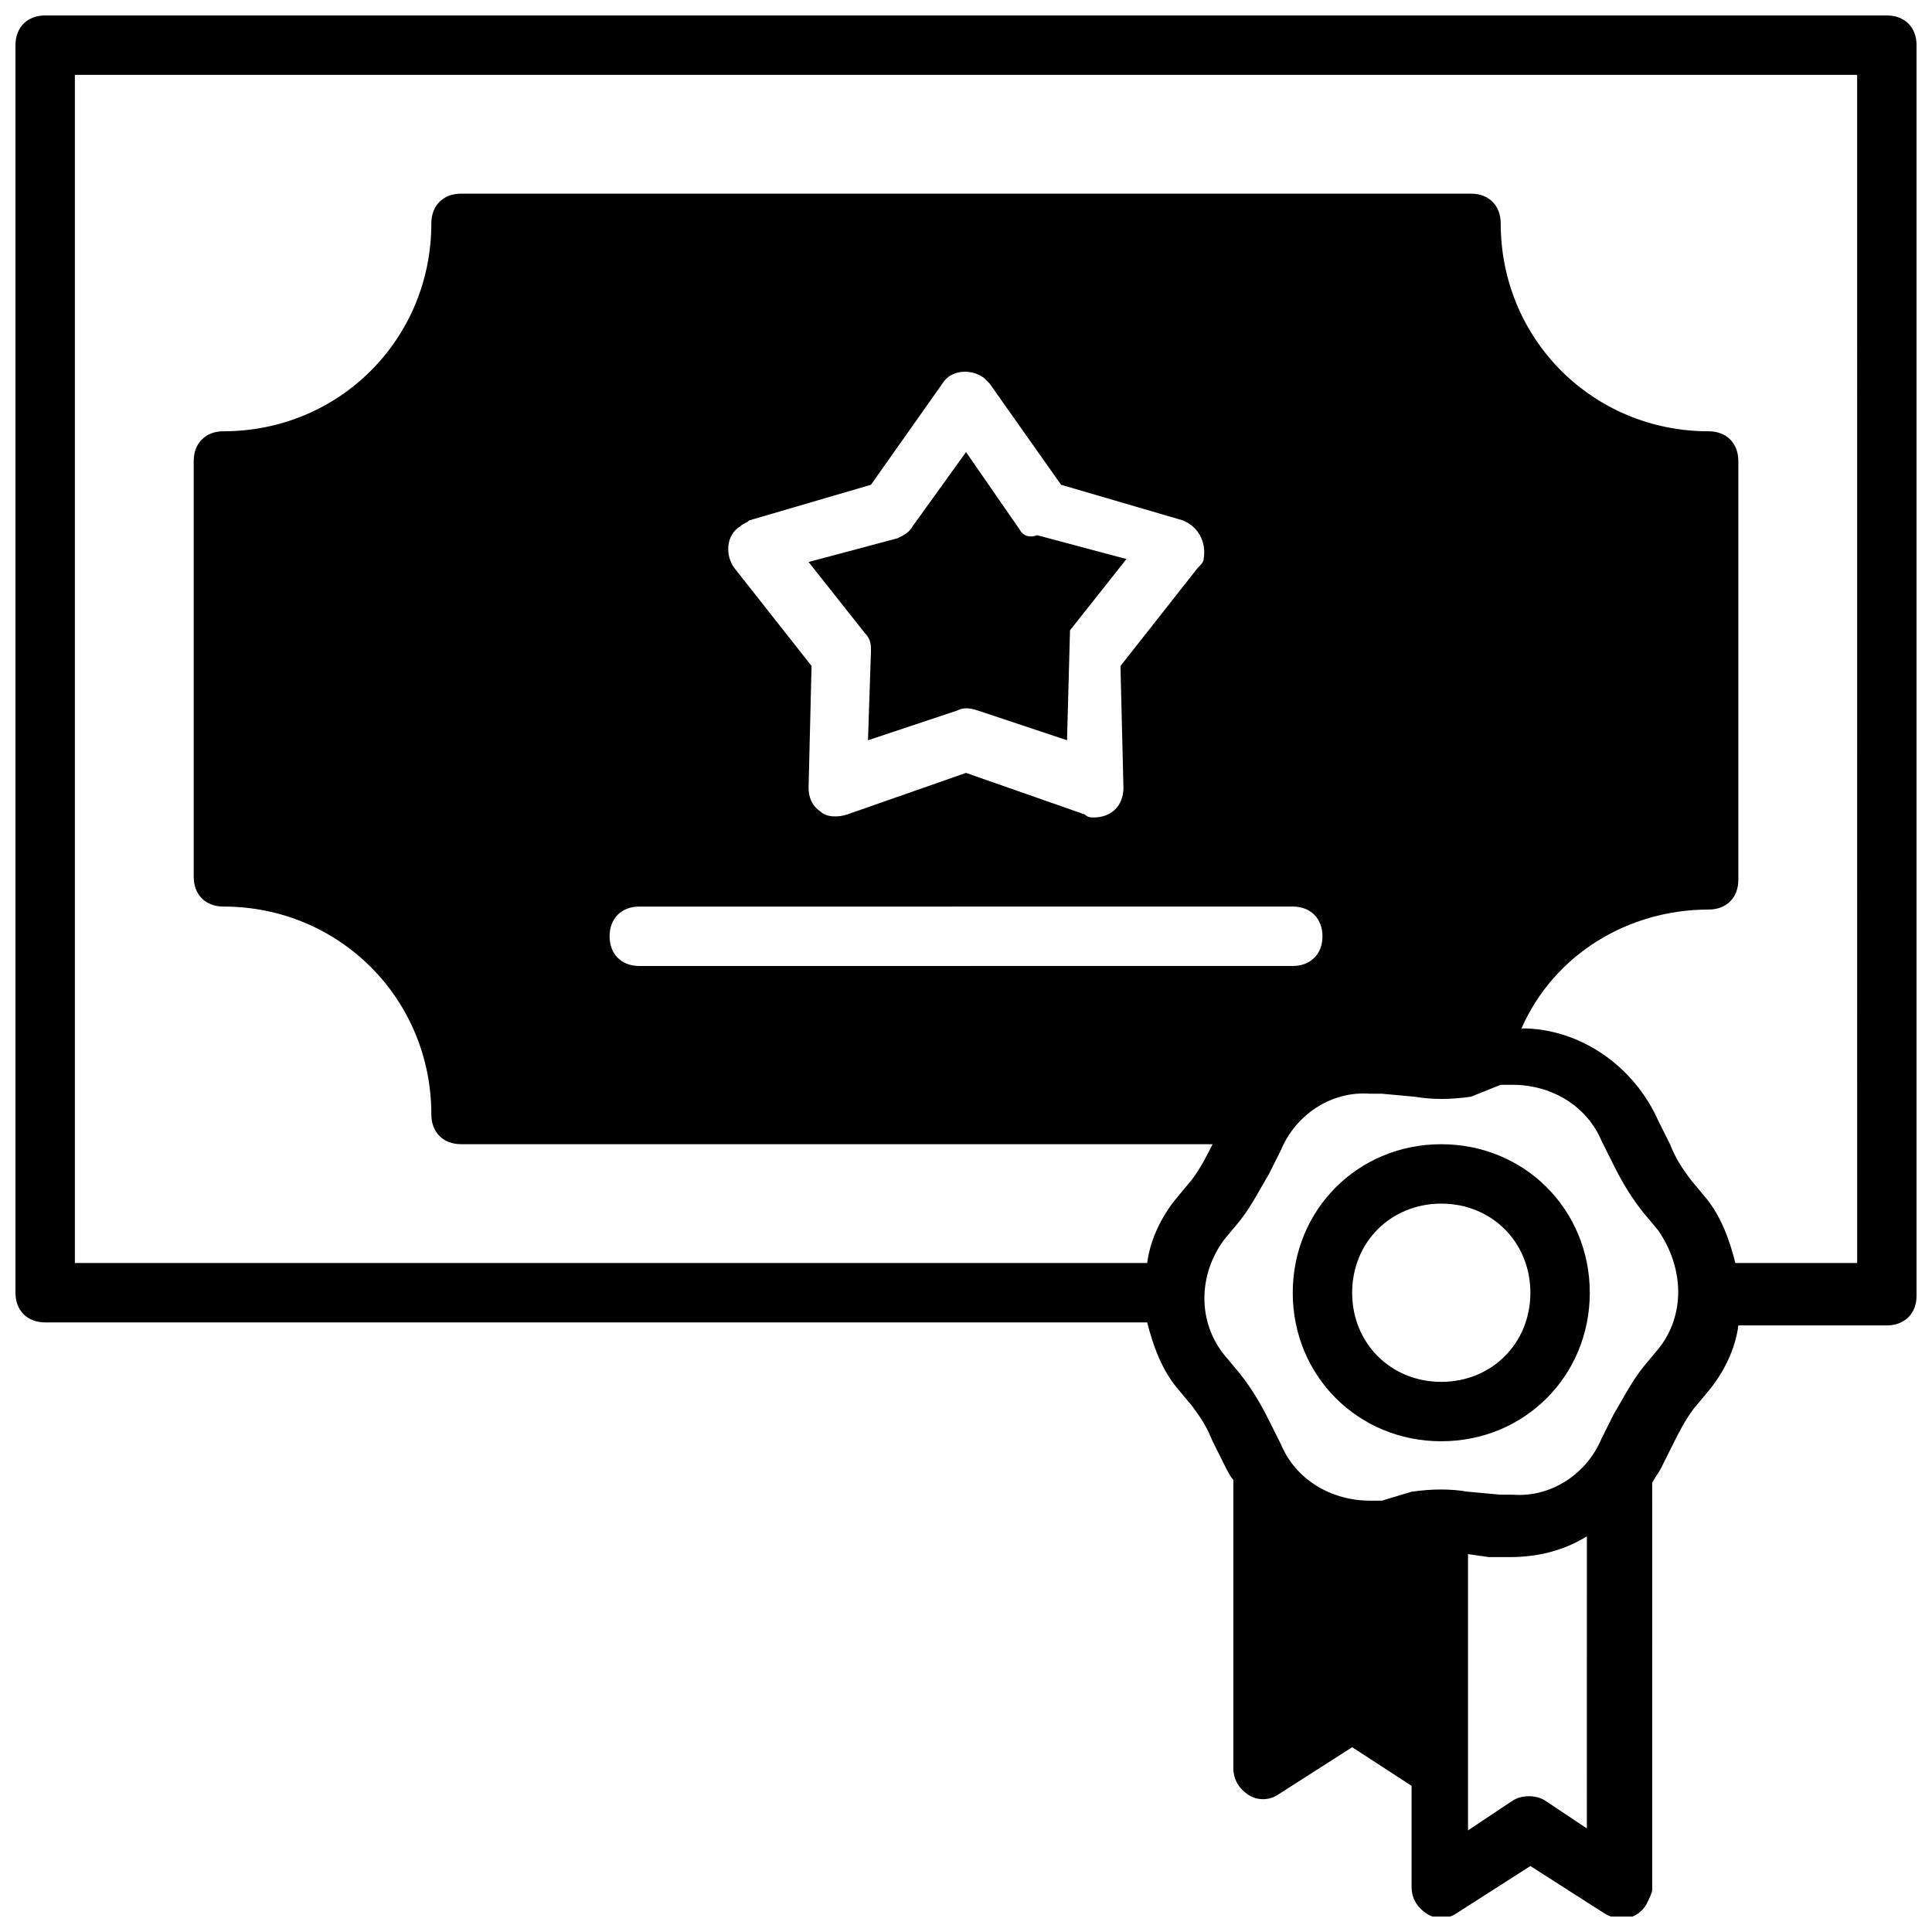 <?xml version="1.0" encoding="UTF-8"?>
<!-- Uploaded to: SVG Repo, www.svgrepo.com, Generator: SVG Repo Mixer Tools -->
<svg width="800px" height="800px" version="1.1" viewBox="144 144 512 512" xmlns="http://www.w3.org/2000/svg">
 <defs>
  <clipPath id="a">
   <path d="m148.09 148.09h503.81v503.81h-503.81z"/>
  </clipPath>
 </defs>
 <path d="m525.95 447.23c-22.043 0-39.359 17.32-39.359 39.359 0 22.043 17.32 39.359 39.359 39.359 22.043 0 39.359-17.32 39.359-39.359 0.004-22.039-17.316-39.359-39.359-39.359zm0 62.977c-13.383 0-23.617-10.234-23.617-23.617 0-13.383 10.234-23.617 23.617-23.617 13.383 0 23.617 10.234 23.617 23.617 0 13.383-10.234 23.617-23.617 23.617z"/>
 <g clip-path="url(#a)">
  <path d="m418.11 287.43c-1.574-0.789-3.148-1.574-3.938-3.148l-14.168-20.469-14.168 19.68c-0.789 1.574-2.363 2.363-3.938 3.148l-23.617 6.297 14.957 18.895c1.574 1.574 1.574 3.148 1.574 4.723l-0.789 23.617 23.617-7.871c1.574-0.789 3.148-0.789 5.512 0l23.617 7.871 0.789-29.125 14.957-18.895zm0 0c-1.574-0.789-3.148-1.574-3.938-3.148l-14.168-20.469-14.168 19.68c-0.789 1.574-2.363 2.363-3.938 3.148l-23.617 6.297 14.957 18.895c1.574 1.574 1.574 3.148 1.574 4.723l-0.789 23.617 23.617-7.871c1.574-0.789 3.148-0.789 5.512 0l23.617 7.871 0.789-29.125 14.957-18.895zm225.93-139.34h-488.07c-4.723 0-7.871 3.148-7.871 7.871v330.62c0 4.723 3.148 7.871 7.871 7.871h292.05c1.574 6.297 3.938 12.594 7.871 17.32l3.938 4.723c2.363 3.148 3.938 5.512 5.512 9.445l3.148 6.297c0.789 1.574 1.574 3.148 2.363 3.938v76.359c0 3.148 1.574 5.512 3.938 7.086 2.363 1.574 5.512 1.574 7.871 0l19.68-12.594 15.742 10.234v26.762c0 3.148 1.574 5.512 3.938 7.086 2.363 1.574 5.512 1.574 7.871 0l19.68-12.594 19.68 12.594c3.938 2.363 8.66 1.574 11.02-2.363 0.789-1.574 1.574-3.148 1.574-3.938l0.004-107.84c0.789-1.574 1.574-2.363 2.363-3.938l3.148-6.297c1.574-3.148 3.148-6.297 5.512-9.445l3.938-4.723c3.938-4.723 7.086-11.02 7.871-17.32h39.355c4.723 0 7.871-3.148 7.871-7.871v-331.41c0-4.723-3.148-7.871-7.871-7.871zm-78.719 480.98-11.809-7.871c-2.363-1.574-6.297-1.574-8.66 0l-11.809 7.871v-73.211l5.512 0.789h5.512c7.086 0 14.168-1.574 20.469-5.512l-0.004 77.934zm18.105-127.53-3.938 4.723c-3.148 3.938-5.512 8.66-7.871 12.594l-3.148 6.297c-3.938 9.445-13.383 15.742-23.617 14.957h-3.148l-8.66-0.789c-4.723-0.789-9.445-0.789-14.957 0l-7.871 2.367h-3.148c-10.234 0-19.68-5.512-23.617-14.957l-3.148-6.297c-2.363-4.723-4.723-8.66-7.871-12.594l-3.938-4.723c-7.086-8.66-7.086-21.254 0-30.699l3.938-4.723c3.148-3.938 5.512-8.66 7.871-12.594l3.148-6.297c3.938-9.445 13.383-15.742 23.617-14.957h3.148l8.66 0.789c4.723 0.789 9.445 0.789 14.957 0l7.871-3.156h3.148c10.234 0 19.68 5.512 23.617 14.957l3.148 6.297c2.363 4.723 4.723 8.66 7.871 12.594l3.938 4.723c7.082 10.234 7.082 22.828 0 31.488zm-141.7-148.78c0 4.723-3.148 7.871-7.871 7.871-0.789 0-1.574 0-2.363-0.789l-31.488-11.02-31.488 11.02c-2.363 0.789-5.512 0.789-7.086-0.789-2.363-1.574-3.148-3.938-3.148-6.297l0.789-32.273-20.469-25.977c-2.363-3.148-2.363-8.66 1.574-11.02 0.789-0.789 1.574-0.789 2.363-1.574l32.273-9.445 18.895-26.766c2.363-3.938 7.871-3.938 11.02-1.574 0.789 0.789 0.789 0.789 1.574 1.574l18.895 26.766 32.273 9.445c3.938 1.574 6.297 5.512 5.512 10.234 0 0.789-0.789 1.574-1.574 2.363l-20.469 25.977zm44.871 31.488c4.723 0 7.871 3.148 7.871 7.871s-3.148 7.871-7.871 7.871l-173.18 0.004c-4.723 0-7.871-3.148-7.871-7.871s3.148-7.871 7.871-7.871zm149.57 94.465h-32.273c-1.574-6.297-3.938-12.594-7.871-17.32l-3.938-4.723c-2.363-3.148-3.938-5.512-5.512-9.445l-3.148-6.297c-6.297-14.168-20.469-24.402-36.211-24.402 8.66-19.68 28.34-31.488 49.594-31.488 4.723 0 7.871-3.148 7.871-7.871v-111c0-4.723-3.148-7.871-7.871-7.871-30.699 0-55.105-24.402-55.105-55.105 0-4.723-3.148-7.871-7.871-7.871l-267.65-0.004c-4.723 0-7.871 3.148-7.871 7.871 0 30.699-24.402 55.105-55.105 55.105-4.723 0-7.871 3.148-7.871 7.871v110.21c0 4.723 3.148 7.871 7.871 7.871 30.699 0 55.105 24.402 55.105 55.105 0 4.723 3.148 7.871 7.871 7.871h199.16c-1.574 3.148-3.148 6.297-5.512 9.445l-3.938 4.723c-3.938 4.723-7.086 11.02-7.871 17.32l-284.18 0.004v-314.88h472.32zm-221.99-194.44-14.168-20.469-14.168 19.68c-0.789 1.574-2.363 2.363-3.938 3.148l-23.617 6.297 14.957 18.895c1.574 1.574 1.574 3.148 1.574 4.723l-0.789 23.617 23.617-7.871c1.574-0.789 3.148-0.789 5.512 0l23.617 7.871 0.789-29.125 14.957-18.895-23.617-6.297c-2.363 0.785-3.938 0-4.727-1.574z"/>
 </g>
</svg>